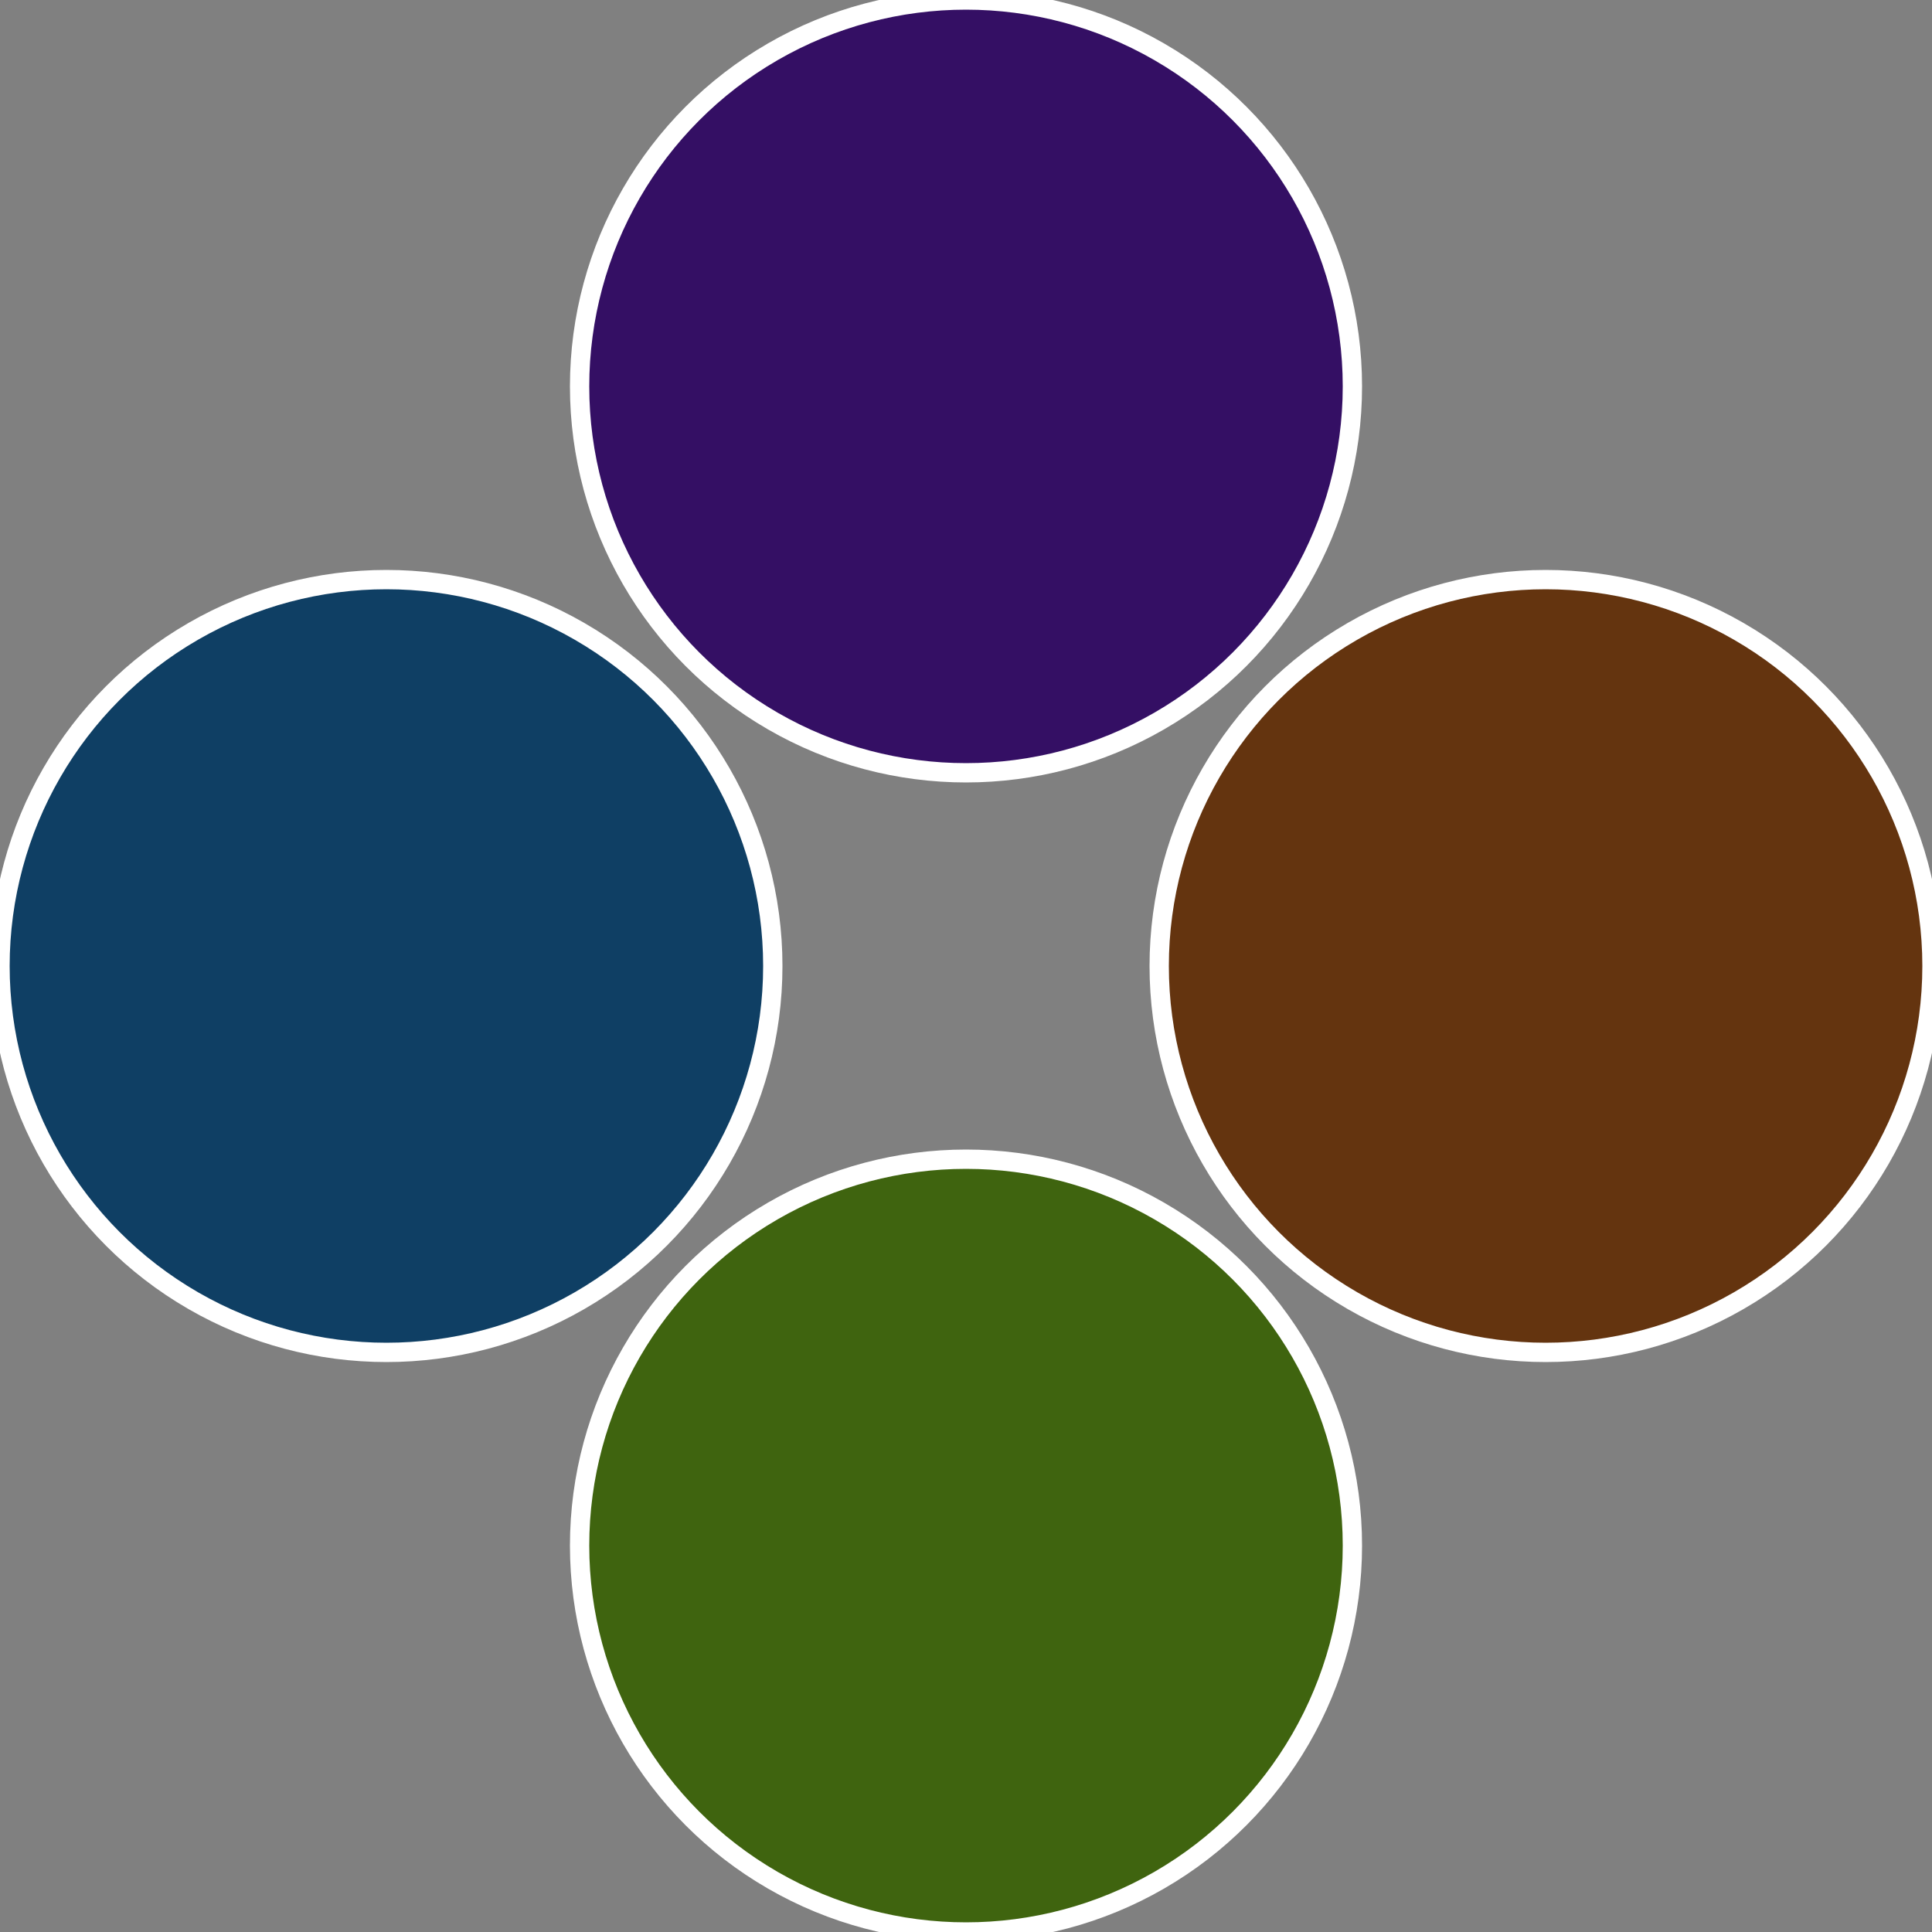 <?xml version="1.0" standalone="no"?>
<svg width="500" height="500" viewBox="-1 -1 2 2" xmlns="http://www.w3.org/2000/svg">
 
                <rect x="-1" y="-1" width="2" height="2" fill="#808080" stroke="none"/>
 
                <circle cx="0.6" cy="0" r="0.4" fill="#64340f" stroke="#fff" stroke-width="1%" />
             
                <circle cx="3.6739403974421E-17" cy="0.6" r="0.4" fill="#3f640f" stroke="#fff" stroke-width="1%" />
             
                <circle cx="-0.6" cy="7.3478807948841E-17" r="0.4" fill="#0f3f64" stroke="#fff" stroke-width="1%" />
             
                <circle cx="-1.1021821192326E-16" cy="-0.6" r="0.4" fill="#340f64" stroke="#fff" stroke-width="1%" />
            </svg>
